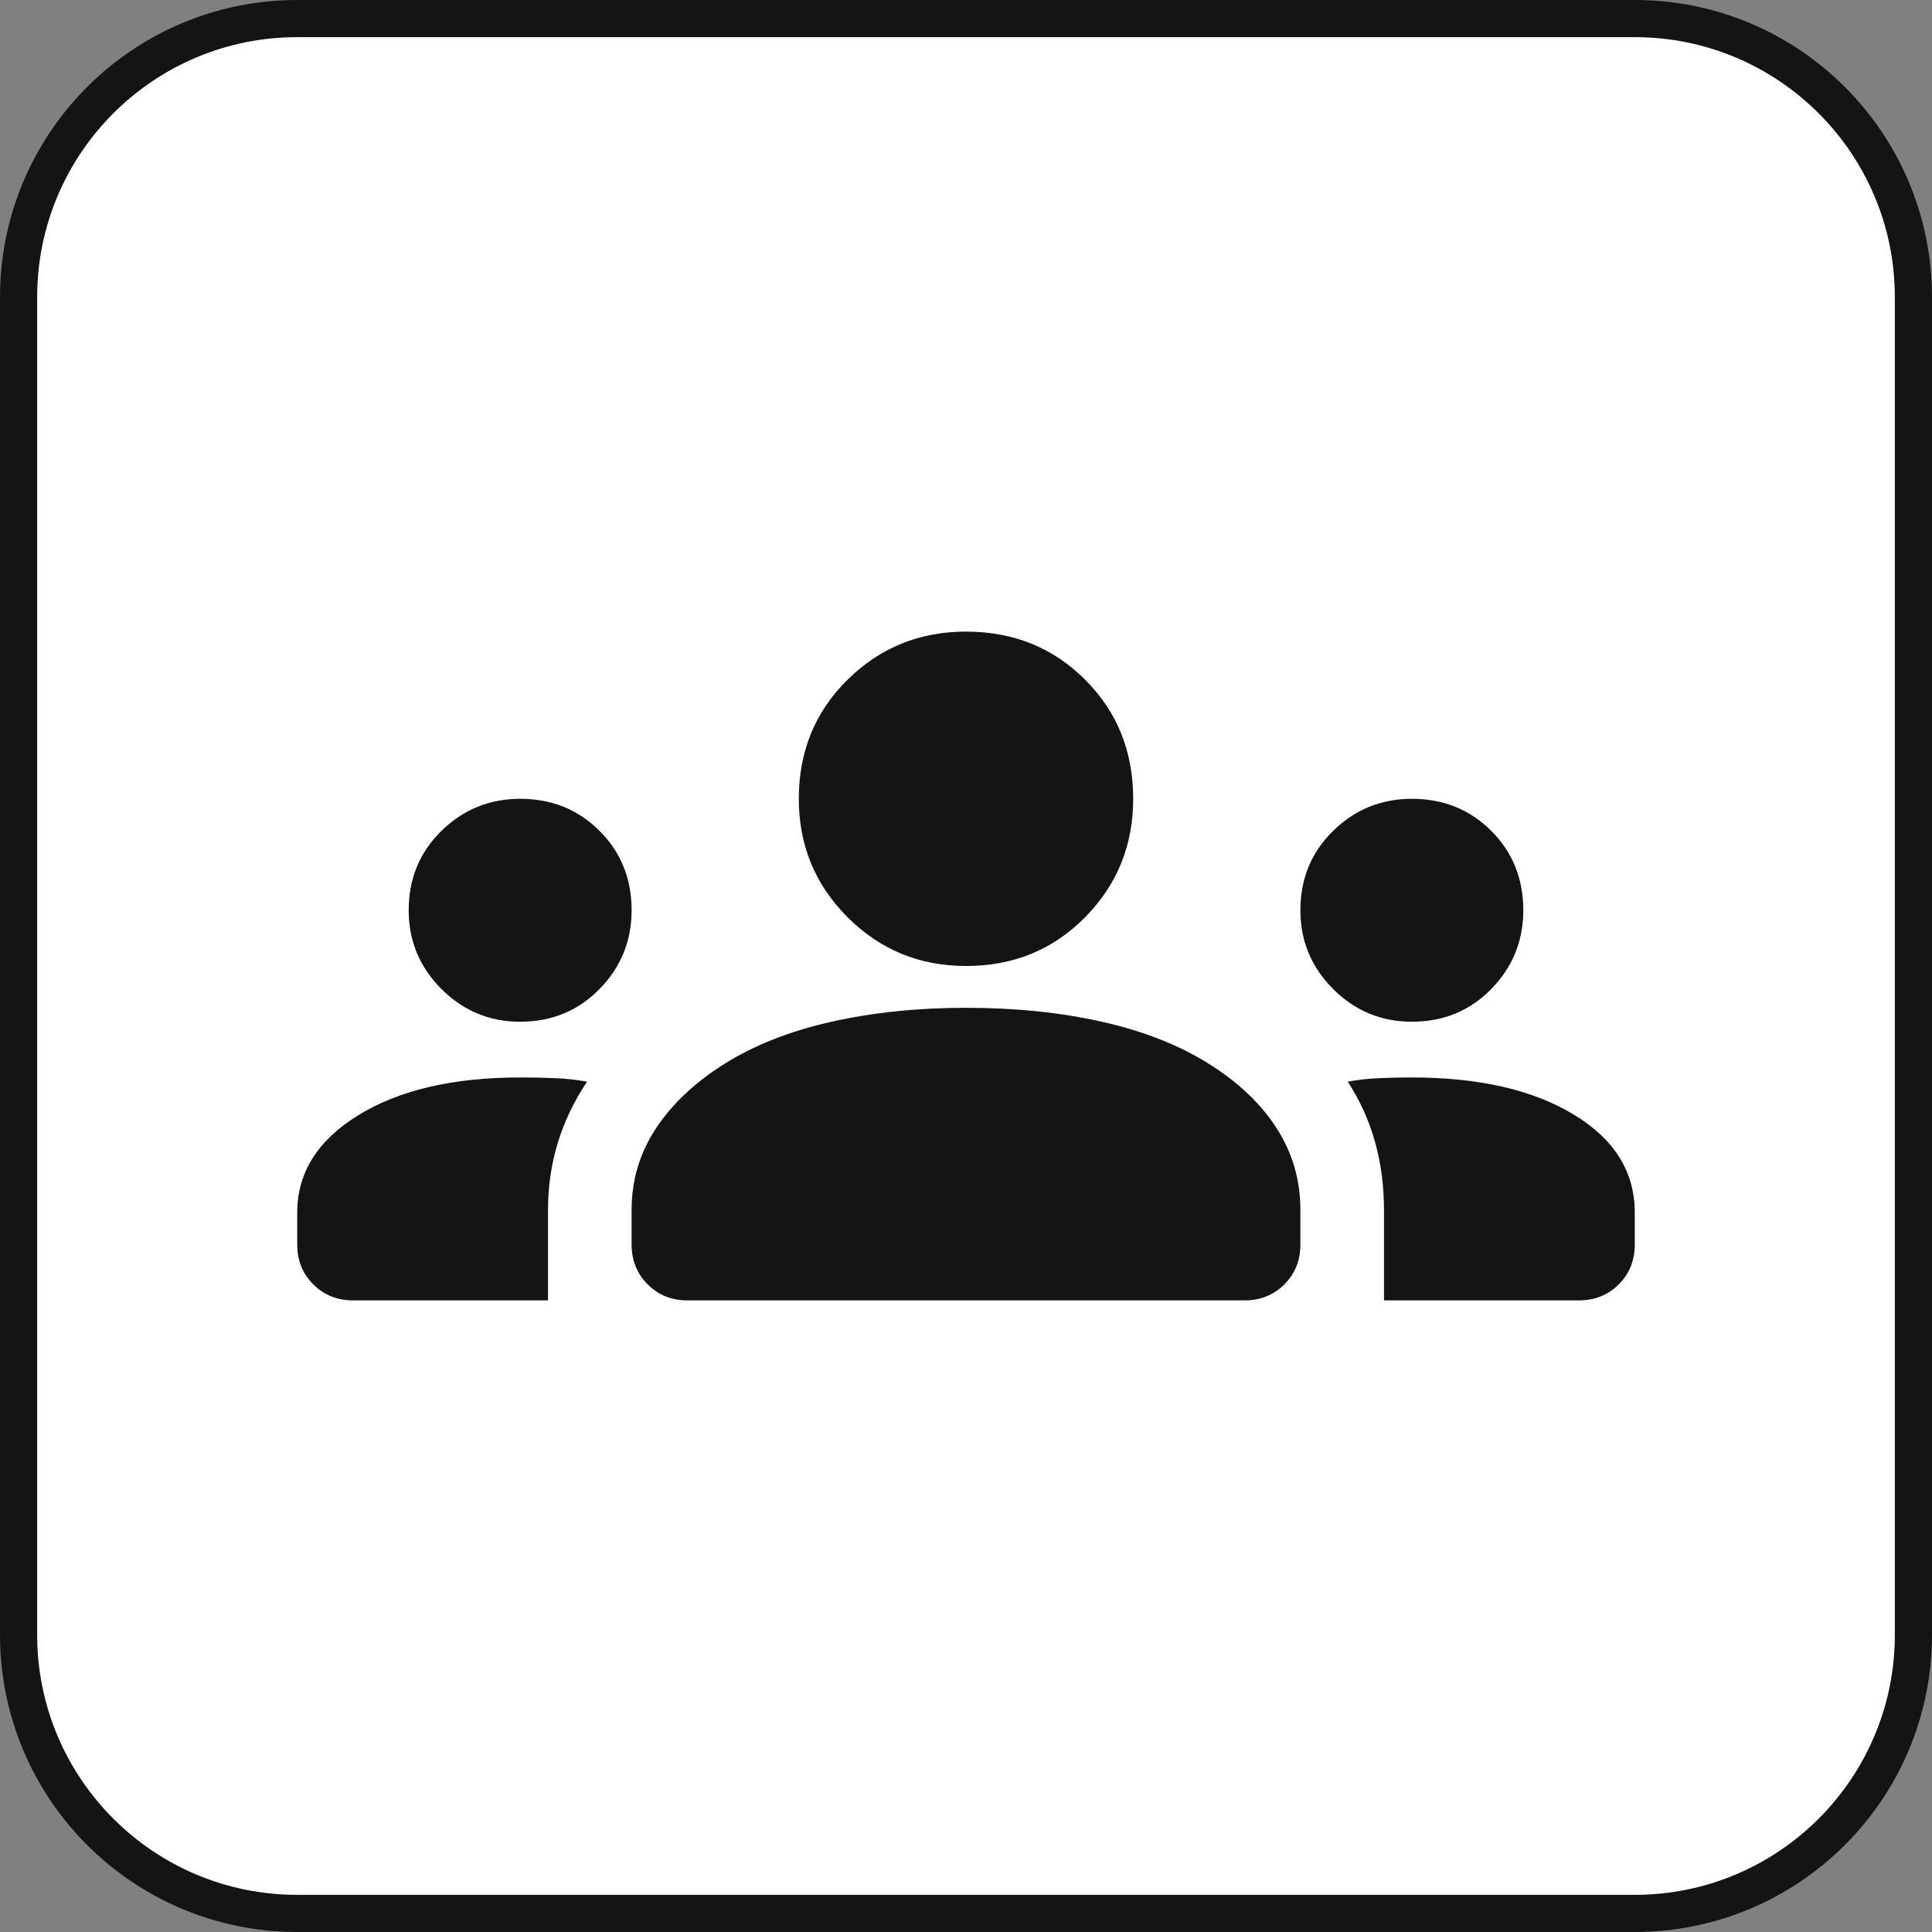 <svg width="52" height="52" viewBox="0 0 52 52" fill="none" xmlns="http://www.w3.org/2000/svg">
<rect x="0" y="0" width="52" height="52" fill="#808080" stroke="none"/>
<path d="M0.5 8C0.5 3.858 3.858 0.5 8 0.5H44C48.142 0.5 51.5 3.858 51.5 8V44C51.5 48.142 48.142 51.5 44 51.5H8C3.858 51.5 0.5 48.142 0.5 44V8Z" fill="white"/>
<path d="M0.5 8C0.5 3.858 3.858 0.5 8 0.5H44C48.142 0.5 51.5 3.858 51.5 8V44C51.5 48.142 48.142 51.5 44 51.5H8C3.858 51.5 0.5 48.142 0.5 44V8Z" stroke="#141414"/>
<path d="M9.5 35C9.075 35 8.719 34.856 8.431 34.569C8.144 34.281 8 33.925 8 33.5V32.638C8 31.562 8.55 30.688 9.65 30.012C10.75 29.337 12.2 29 14 29C14.325 29 14.637 29.006 14.938 29.019C15.238 29.031 15.525 29.062 15.8 29.113C15.45 29.637 15.188 30.188 15.012 30.762C14.838 31.337 14.75 31.938 14.75 32.562V35H9.5ZM18.5 35C18.075 35 17.719 34.856 17.431 34.569C17.144 34.281 17 33.925 17 33.5V32.562C17 31.762 17.219 31.031 17.656 30.369C18.094 29.706 18.712 29.125 19.512 28.625C20.312 28.125 21.269 27.75 22.381 27.5C23.494 27.25 24.7 27.125 26 27.125C27.325 27.125 28.544 27.25 29.656 27.5C30.769 27.75 31.725 28.125 32.525 28.625C33.325 29.125 33.938 29.706 34.362 30.369C34.788 31.031 35 31.762 35 32.562V33.5C35 33.925 34.856 34.281 34.569 34.569C34.281 34.856 33.925 35 33.5 35H18.5ZM37.25 35V32.562C37.25 31.913 37.169 31.3 37.006 30.725C36.844 30.15 36.6 29.613 36.275 29.113C36.55 29.062 36.831 29.031 37.119 29.019C37.406 29.006 37.7 29 38 29C39.8 29 41.25 29.331 42.35 29.994C43.45 30.656 44 31.538 44 32.638V33.5C44 33.925 43.856 34.281 43.569 34.569C43.281 34.856 42.925 35 42.5 35H37.25ZM14 27.5C13.175 27.5 12.469 27.206 11.881 26.619C11.294 26.031 11 25.325 11 24.5C11 23.65 11.294 22.938 11.881 22.363C12.469 21.788 13.175 21.5 14 21.5C14.85 21.5 15.562 21.788 16.137 22.363C16.712 22.938 17 23.65 17 24.5C17 25.325 16.712 26.031 16.137 26.619C15.562 27.206 14.85 27.5 14 27.5ZM38 27.5C37.175 27.5 36.469 27.206 35.881 26.619C35.294 26.031 35 25.325 35 24.5C35 23.65 35.294 22.938 35.881 22.363C36.469 21.788 37.175 21.5 38 21.5C38.85 21.5 39.562 21.788 40.138 22.363C40.712 22.938 41 23.65 41 24.5C41 25.325 40.712 26.031 40.138 26.619C39.562 27.206 38.85 27.5 38 27.5ZM26 26C24.75 26 23.688 25.562 22.812 24.688C21.938 23.812 21.5 22.75 21.5 21.5C21.5 20.225 21.938 19.156 22.812 18.294C23.688 17.431 24.75 17 26 17C27.275 17 28.344 17.431 29.206 18.294C30.069 19.156 30.5 20.225 30.5 21.5C30.5 22.75 30.069 23.812 29.206 24.688C28.344 25.562 27.275 26 26 26Z" fill="#141414"/>
</svg>
